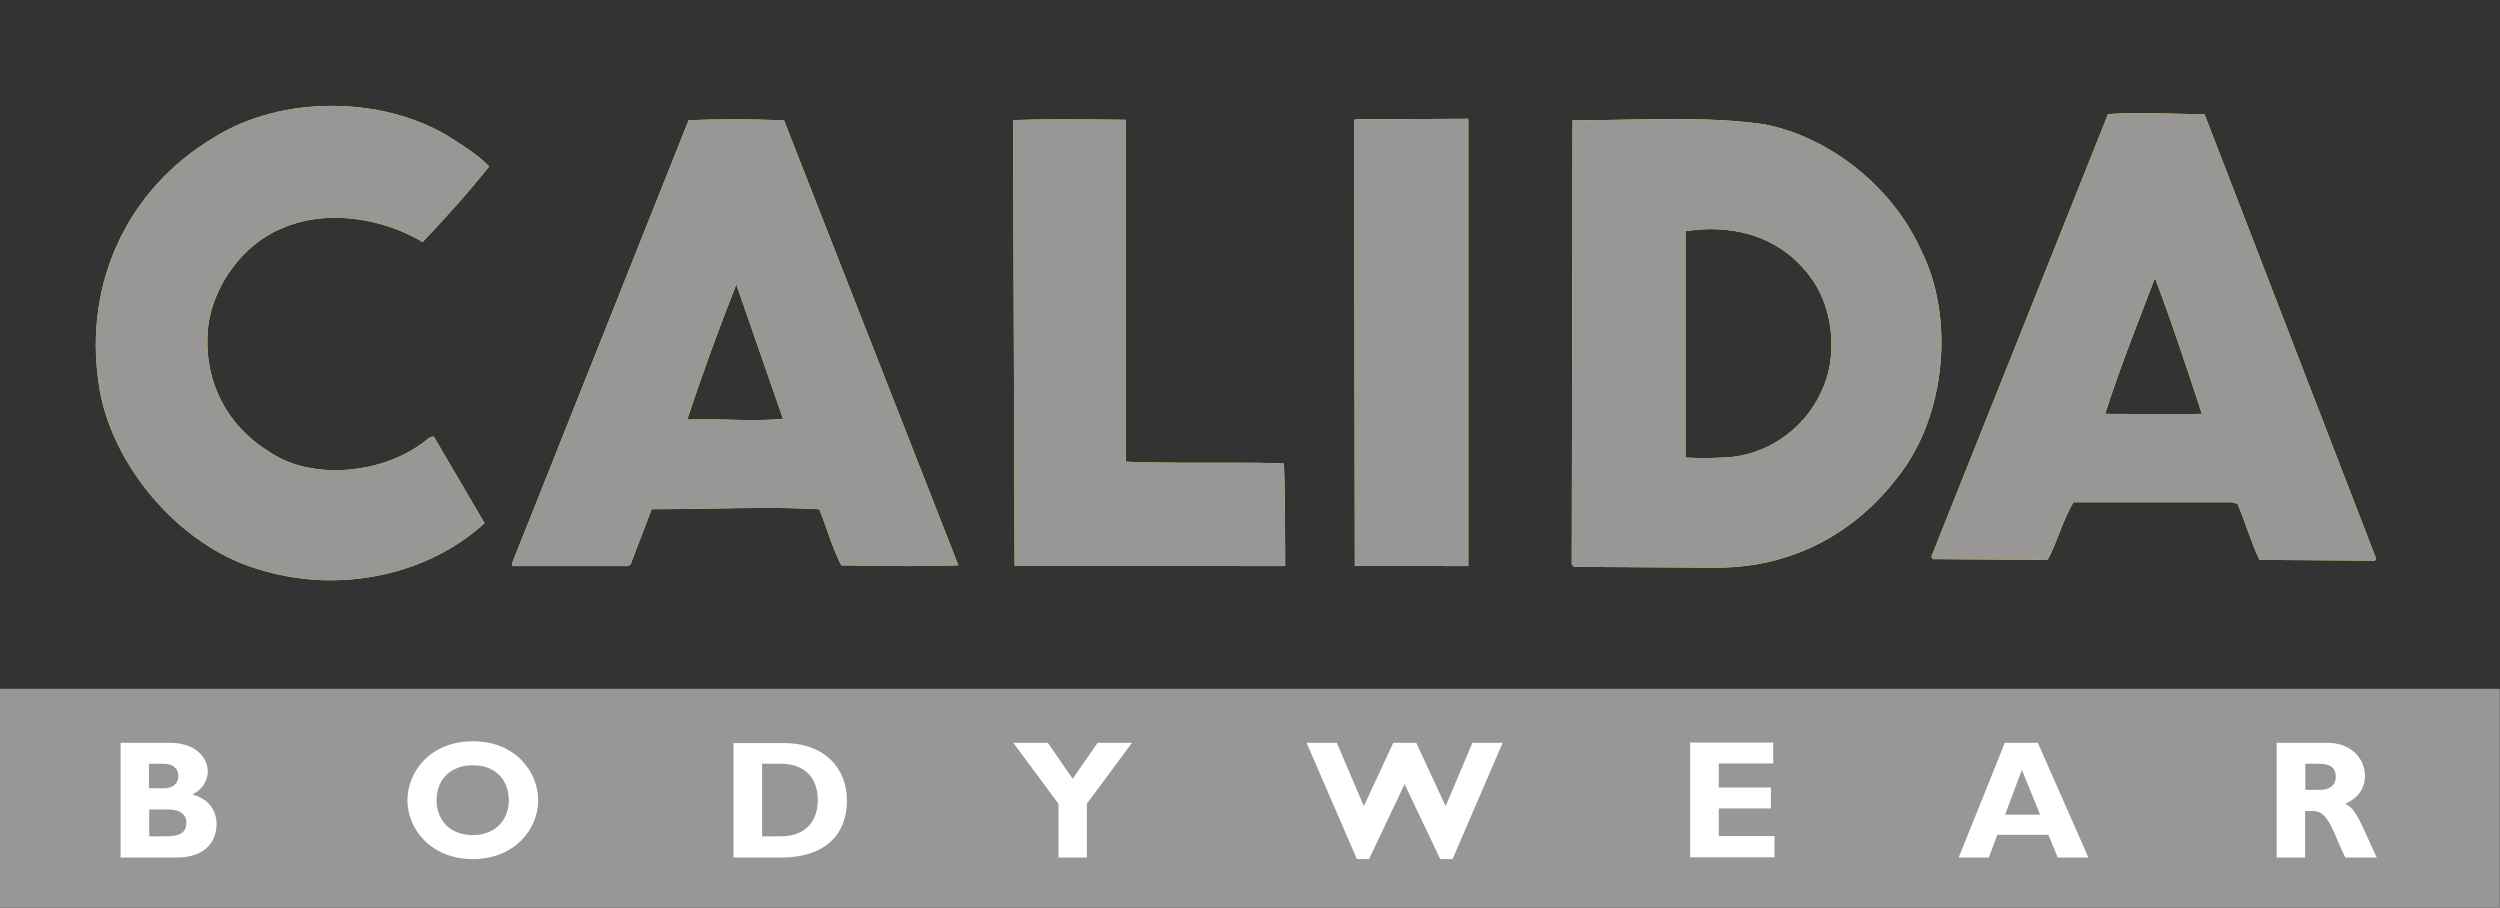 <svg width="179" height="65" viewBox="0 0 179 65" fill="none" xmlns="http://www.w3.org/2000/svg">
<rect x="0" y="0" width="179" height="65" fill="#333333" stroke="none"/>
<g clip-path="url(#clip0_382_82)">
<path d="M-0.008 65.008H178.987V49.319H-0.008V65.008Z" fill="#989796"/>
<path d="M170.048 40.143L161.774 40.087C161.165 38.792 160.759 37.368 160.205 36.073L159.817 35.962H148.459C147.702 37.22 147.314 38.792 146.612 40.087L138.394 40.032L138.283 39.865L150.933 8.173C151.728 8.118 152.485 8.099 153.242 8.099C154.756 8.099 156.234 8.173 157.841 8.173L170.122 39.976L170.048 40.143ZM154.295 19.903C153.057 23.159 151.765 26.378 150.73 29.634C152.282 29.634 153.833 29.653 155.366 29.653C156.142 29.653 156.899 29.653 157.656 29.634C156.585 26.378 155.495 23.066 154.295 19.903Z" fill="#FEE011"/>
<path d="M170.048 40.143L161.774 40.087C161.165 38.792 160.759 37.368 160.205 36.073L159.817 35.962H148.459C147.702 37.22 147.314 38.792 146.612 40.087L138.394 40.032L138.283 39.865L150.933 8.173C151.728 8.118 152.485 8.099 153.242 8.099C154.756 8.099 156.234 8.173 157.841 8.173L170.122 39.976L170.048 40.143ZM154.295 19.903C153.057 23.159 151.765 26.378 150.73 29.634C152.282 29.634 153.833 29.653 155.366 29.653C156.142 29.653 156.899 29.653 157.656 29.634C156.585 26.378 155.495 23.066 154.295 19.903Z" fill="#989796"/>
<path d="M122.954 40.642C122.788 40.642 122.603 40.642 122.437 40.642L112.704 40.587L112.538 40.42L112.593 8.617C114.976 8.617 117.414 8.524 119.815 8.524C122.031 8.524 124.21 8.598 126.279 8.894C130.914 9.764 135.42 13.298 137.47 17.756C140.019 22.659 139.317 29.764 135.956 34.056C132.706 38.366 128.088 40.642 122.954 40.642ZM122.493 16.406C121.902 16.406 121.292 16.461 120.683 16.554V32.761C121.107 32.779 121.569 32.798 122.031 32.798C122.493 32.798 122.936 32.779 123.342 32.761C126.352 32.705 129.178 30.799 130.415 28.024C131.597 25.582 131.283 22.197 129.769 20.032C128.033 17.534 125.411 16.406 122.493 16.406Z" fill="#FEE011"/>
<path d="M122.954 40.642C122.788 40.642 122.603 40.642 122.437 40.642L112.704 40.587L112.538 40.42L112.593 8.617C114.976 8.617 117.414 8.524 119.815 8.524C122.031 8.524 124.21 8.598 126.279 8.894C130.914 9.764 135.42 13.298 137.47 17.756C140.019 22.659 139.317 29.764 135.956 34.056C132.706 38.366 128.088 40.642 122.954 40.642ZM122.493 16.406C121.902 16.406 121.292 16.461 120.683 16.554V32.761C121.107 32.779 121.569 32.798 122.031 32.798C122.493 32.798 122.936 32.779 123.342 32.761C126.352 32.705 129.178 30.799 130.415 28.024C131.597 25.582 131.283 22.197 129.769 20.032C128.033 17.534 125.411 16.406 122.493 16.406Z" fill="#989796"/>
<path d="M65 40.531C63.394 40.531 61.805 40.494 60.235 40.476C59.589 39.218 59.201 37.811 58.666 36.461C57.391 36.387 56.08 36.368 54.769 36.368C52.146 36.368 49.431 36.461 46.661 36.461L45.147 40.42L44.925 40.531H36.707L36.651 40.364L49.302 8.617C50.392 8.561 51.555 8.543 52.719 8.543C53.882 8.543 55.046 8.58 56.136 8.617L68.62 40.476C67.42 40.513 66.201 40.531 65 40.531ZM50.189 30.023C50.761 30.023 51.334 30.041 51.906 30.041C52.553 30.06 53.199 30.078 53.827 30.078C54.584 30.078 55.341 30.059 56.062 29.985L52.719 20.365C51.463 23.566 50.281 26.785 49.21 30.041C49.524 30.023 49.856 30.023 50.189 30.023Z" fill="#FEE011"/>
<path d="M65 40.531C63.394 40.531 61.805 40.494 60.235 40.476C59.589 39.218 59.201 37.811 58.666 36.461C57.391 36.387 56.08 36.368 54.769 36.368C52.146 36.368 49.431 36.461 46.661 36.461L45.147 40.42L44.925 40.531H36.707L36.651 40.364L49.302 8.617C50.392 8.561 51.555 8.543 52.719 8.543C53.882 8.543 55.046 8.58 56.136 8.617L68.62 40.476C67.42 40.513 66.201 40.531 65 40.531ZM50.189 30.023C50.761 30.023 51.334 30.041 51.906 30.041C52.553 30.06 53.199 30.078 53.827 30.078C54.584 30.078 55.341 30.059 56.062 29.985L52.719 20.365C51.463 23.566 50.281 26.785 49.21 30.041C49.524 30.023 49.856 30.023 50.189 30.023Z" fill="#989796"/>
<path d="M23.668 41.549C21.895 41.549 20.122 41.271 18.423 40.735C12.79 39.051 7.878 33.223 7.065 27.47C5.994 20.291 9.115 13.501 15.394 9.801C17.777 8.321 20.75 7.581 23.742 7.581C26.678 7.581 29.615 8.284 31.997 9.69C33.013 10.338 34.103 10.985 35.026 11.91C33.567 13.76 31.886 15.611 30.261 17.331C28.47 16.258 26.217 15.592 23.982 15.592C22.708 15.592 21.433 15.814 20.27 16.313C17.463 17.405 15.283 20.402 14.914 23.325C14.489 27.026 16.096 30.393 19.291 32.354C20.621 33.26 22.301 33.667 24.019 33.667C26.235 33.667 28.507 32.983 30.113 31.817C30.409 31.669 30.704 31.262 30.982 31.262C31.018 31.262 31.055 31.262 31.074 31.281L34.694 37.46C31.739 40.161 27.713 41.549 23.668 41.549Z" fill="#FEE011"/>
<path d="M23.668 41.549C21.895 41.549 20.122 41.271 18.423 40.735C12.79 39.051 7.878 33.223 7.065 27.47C5.994 20.291 9.115 13.501 15.394 9.801C17.777 8.321 20.75 7.581 23.742 7.581C26.678 7.581 29.615 8.284 31.997 9.69C33.013 10.338 34.103 10.985 35.026 11.91C33.567 13.76 31.886 15.611 30.261 17.331C28.47 16.258 26.217 15.592 23.982 15.592C22.708 15.592 21.433 15.814 20.27 16.313C17.463 17.405 15.283 20.402 14.914 23.325C14.489 27.026 16.096 30.393 19.291 32.354C20.621 33.26 22.301 33.667 24.019 33.667C26.235 33.667 28.507 32.983 30.113 31.817C30.409 31.669 30.704 31.262 30.982 31.262C31.018 31.262 31.055 31.262 31.074 31.281L34.694 37.46C31.739 40.161 27.713 41.549 23.668 41.549Z" fill="#989796"/>
<path d="M105.132 40.532L97.006 40.513L96.951 8.599L97.061 8.543L105.132 8.506V40.532Z" fill="#FEE011"/>
<path d="M105.132 40.532L97.006 40.513L96.951 8.599L97.061 8.543L105.132 8.506V40.532Z" fill="#989796"/>
<path d="M92.02 40.531L72.647 40.513L72.536 8.598C73.514 8.561 74.918 8.543 76.285 8.543C78.501 8.543 80.606 8.58 80.606 8.58V33.057C81.973 33.112 83.377 33.131 84.762 33.131C85.408 33.131 86.055 33.131 86.701 33.131C87.144 33.131 87.569 33.131 88.012 33.131C89.323 33.131 90.635 33.131 91.909 33.186C92.02 33.834 92.02 40.531 92.02 40.531Z" fill="#FEE011"/>
<path d="M92.02 40.531L72.647 40.513L72.536 8.598C73.514 8.561 74.918 8.543 76.285 8.543C78.501 8.543 80.606 8.58 80.606 8.58V33.057C81.973 33.112 83.377 33.131 84.762 33.131C85.408 33.131 86.055 33.131 86.701 33.131C87.144 33.131 87.569 33.131 88.012 33.131C89.323 33.131 90.635 33.131 91.909 33.186C92.02 33.834 92.02 40.531 92.02 40.531Z" fill="#989796"/>
<path d="M10.666 57.959H12.088C12.809 57.959 13.344 58.274 13.344 58.884C13.344 59.587 12.956 59.883 11.83 59.883H10.685V57.959H10.666ZM8.635 53.186V61.401H12.624C15.006 61.401 15.505 59.939 15.505 58.995C15.505 58.033 14.932 57.182 13.769 56.886C14.452 56.553 14.877 55.924 14.877 55.24C14.877 54.333 14.101 53.186 12.162 53.186H8.635ZM10.666 54.685H11.737C12.476 54.685 12.772 55.129 12.772 55.554C12.772 55.998 12.476 56.442 11.737 56.442H10.666V54.685Z" fill="white"/>
<path d="M38.535 57.293C38.535 55.314 36.947 53.075 33.863 53.075C30.779 53.075 29.172 55.295 29.172 57.293C29.172 59.384 30.871 61.512 33.863 61.512C36.799 61.512 38.535 59.403 38.535 57.293ZM36.43 57.293C36.43 58.792 35.396 59.791 33.844 59.791C32.293 59.791 31.259 58.792 31.259 57.293C31.259 55.776 32.293 54.796 33.844 54.796C35.396 54.777 36.43 55.776 36.43 57.293Z" fill="white"/>
<path d="M52.516 53.186V61.401H55.895C59.164 61.401 60.642 59.68 60.642 57.312C60.642 55.073 59.109 53.204 56.117 53.204H52.516V53.186ZM54.566 54.685H55.877C57.816 54.685 58.555 55.887 58.555 57.293C58.555 58.496 57.945 59.883 55.895 59.883H54.566V54.685Z" fill="white"/>
<path d="M75.786 57.552L72.554 53.186H75.028L76.802 55.758L78.593 53.186H81.049L77.817 57.552V61.401H75.786V57.552Z" fill="white"/>
<path d="M98.022 61.511H97.153L93.552 53.186H95.713L97.652 57.719L99.758 53.186H101.401L103.507 57.719L105.427 53.186H107.588L104.005 61.511H103.119L100.57 56.146L98.022 61.511Z" fill="white"/>
<path d="M127.035 61.382H121.015V53.167H126.961V54.666H123.065V56.387H126.795V57.885H123.065V59.865H127.054V61.382" fill="white"/>
<path d="M145.91 53.186H143.546L140.24 61.401H142.401L143.01 59.772H146.667L147.332 61.401H149.53L145.91 53.186ZM146.076 58.329H143.565L144.765 55.129L146.076 58.329Z" fill="white"/>
<path d="M163.012 53.186V61.401H165.043V58.07H165.634C166.742 58.07 167.056 59.643 167.924 61.401H170.177C169.032 58.995 168.774 57.978 167.924 57.552C168.866 57.127 169.328 56.442 169.328 55.536C169.328 54.315 168.331 53.186 166.65 53.186H163.012ZM165.043 54.685H166.077C166.853 54.685 167.241 54.999 167.241 55.61C167.241 56.313 166.687 56.553 166.133 56.553H165.062V54.685" fill="white"/>
</g>
<defs>
<clipPath id="clip0_382_82">
<rect width="179" height="65" fill="white"/>
</clipPath>
</defs>
</svg>
